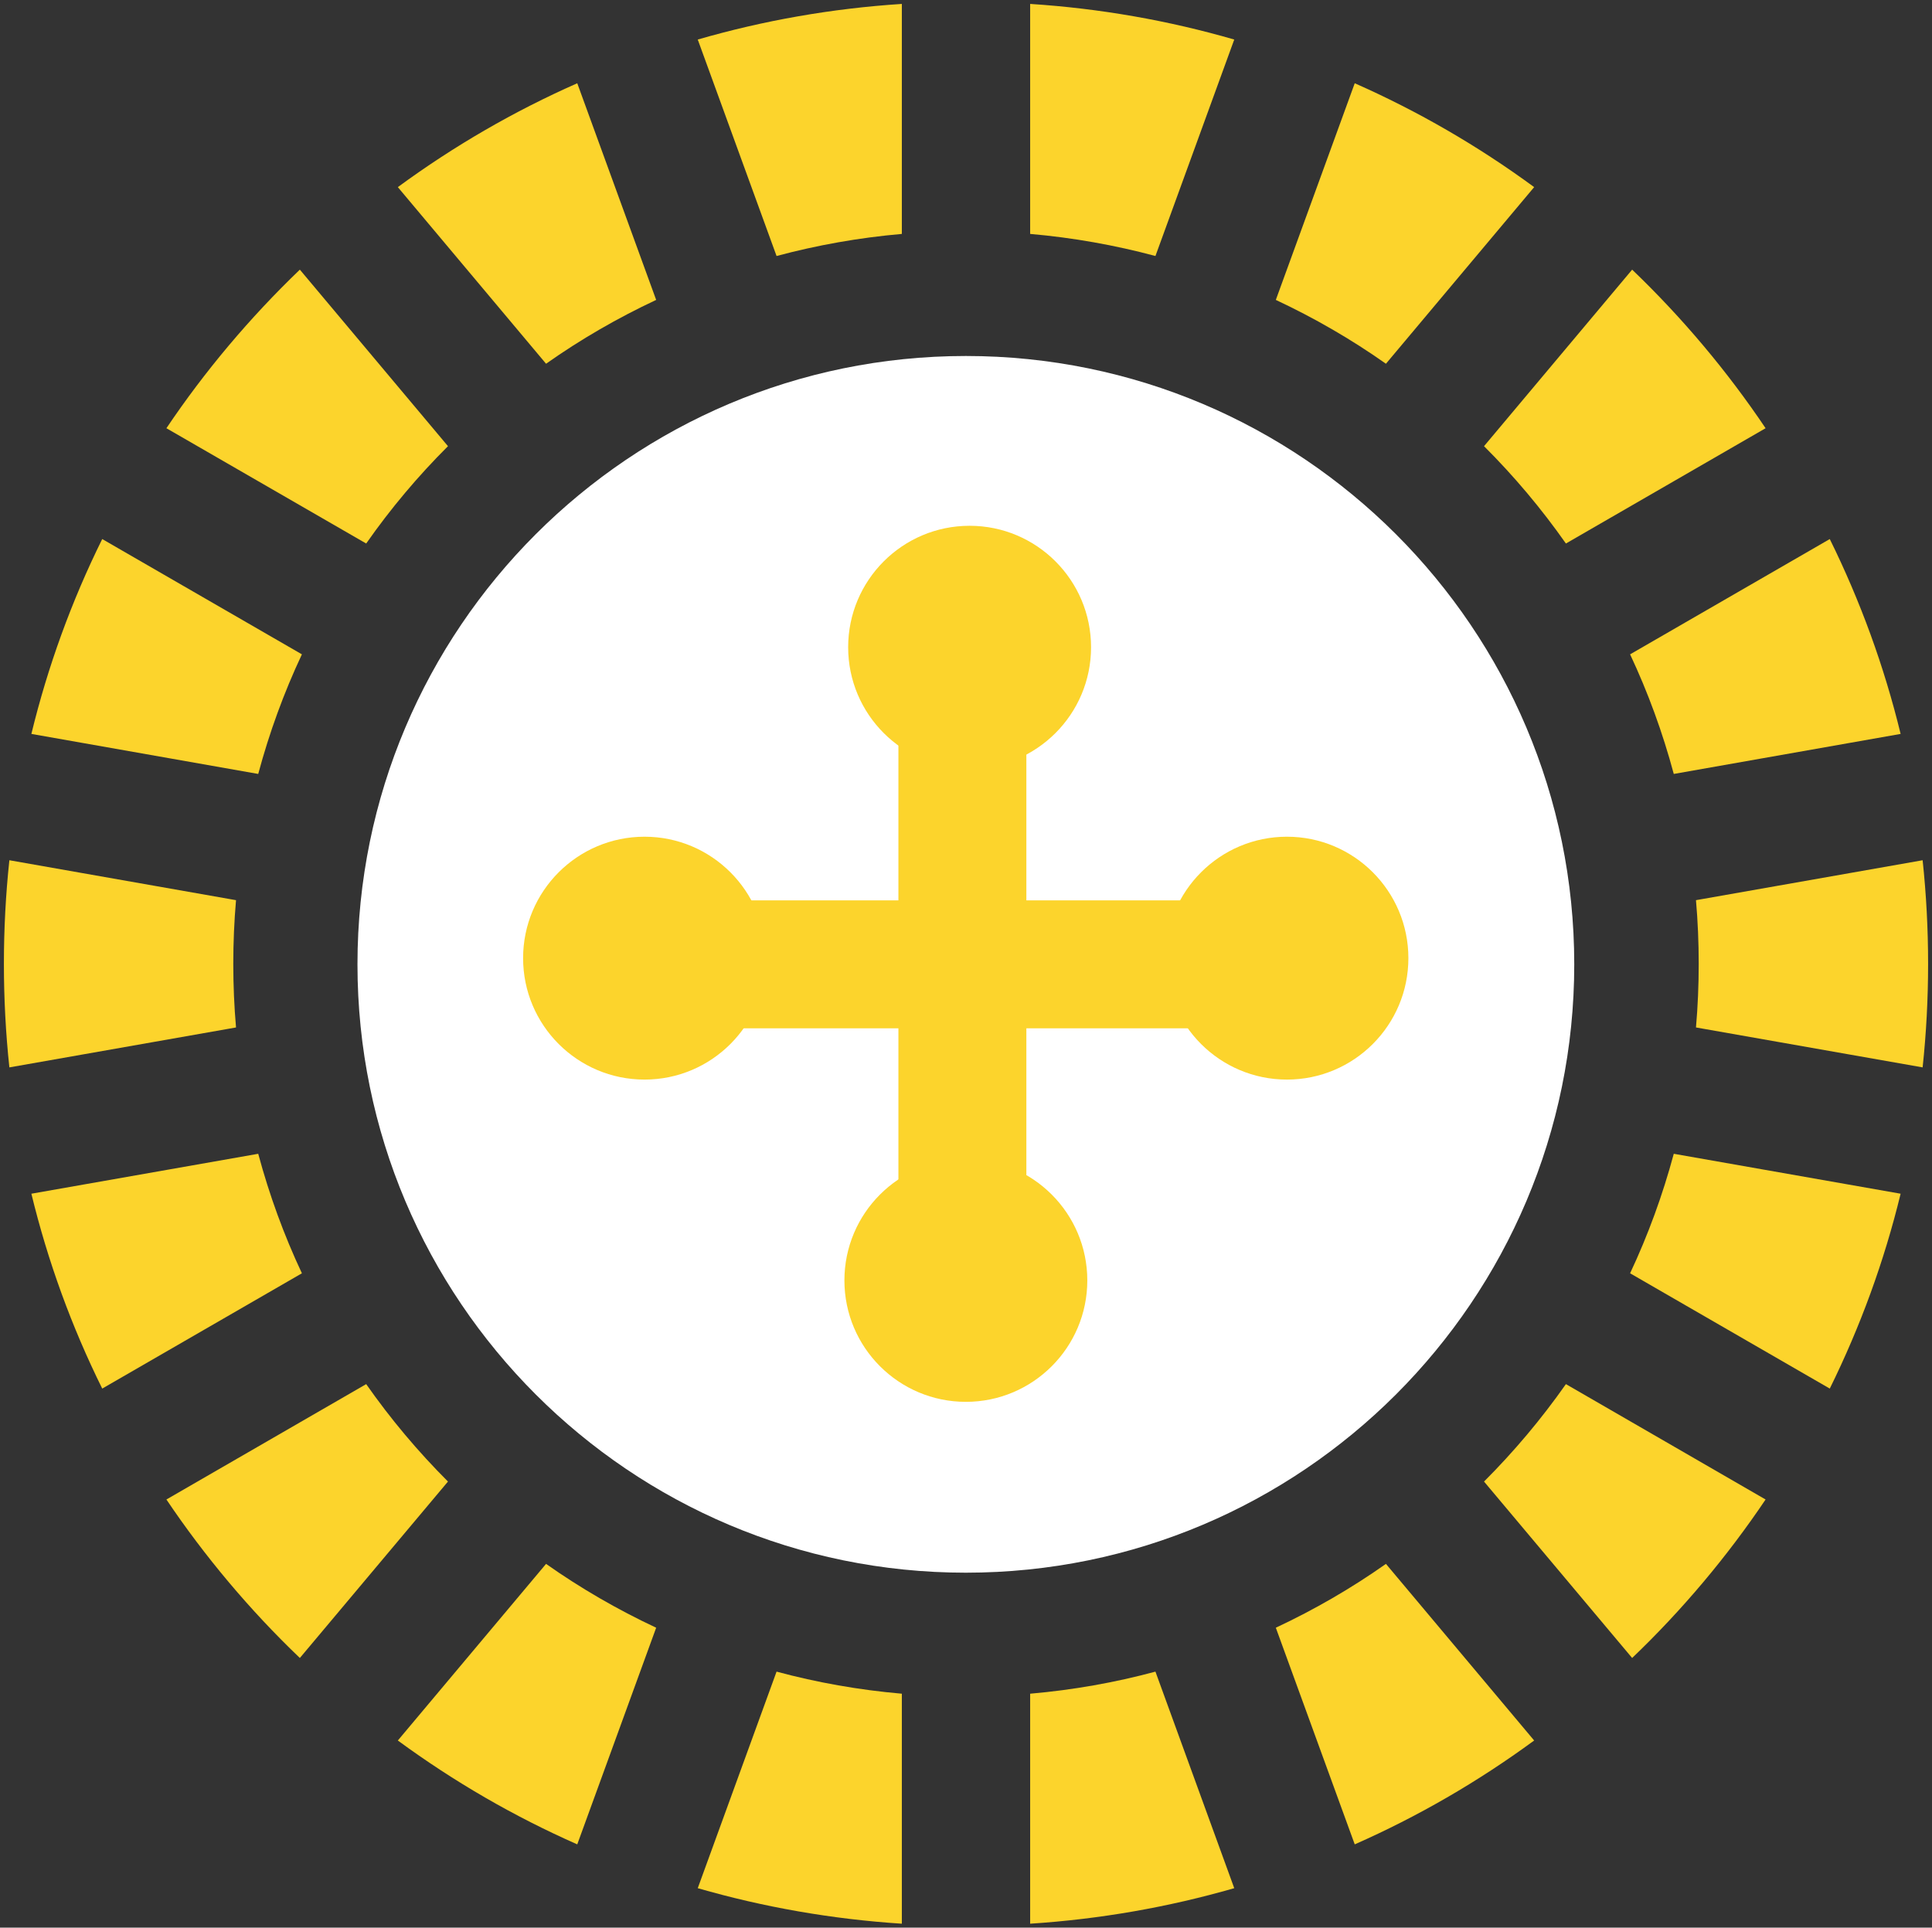 <?xml version="1.0" encoding="UTF-8" standalone="no" ?>
<!DOCTYPE svg PUBLIC "-//W3C//DTD SVG 1.1//EN" "http://www.w3.org/Graphics/SVG/1.1/DTD/svg11.dtd">
<svg xmlns="http://www.w3.org/2000/svg" xmlns:xlink="http://www.w3.org/1999/xlink" version="1.1" width="267.667" height="267.08" viewBox="2399.5 266.46 267.667 267.08" xml:space="preserve">
<rect x="2399.5" y="266.46" width="267.667" height="267.08" fill="#333333" stroke="none"/>
<desc>Created with Fabric.js 5.3.0</desc>
<defs>
</defs>
<g transform="matrix(0.133 0 0 -0.133 2416.12 400)" id="EXzoNJBJdcNy2axq6-gNP" clip-path="url(#CLIPPATH_1977)"  >
<clipPath id="CLIPPATH_1977" >
	<path transform="matrix(1 0 0 1 879.1 0.005) translate(-19000, -11000.005)" id="path186" d="M 18000 10000 L 20000 10000 L 20000 12000.01 L 18000 12000.01 z" stroke-linecap="round" />
</clipPath>
<path style="stroke: none; stroke-width: 1; stroke-dasharray: none; stroke-linecap: butt; stroke-dashoffset: 0; stroke-linejoin: miter; stroke-miterlimit: 4; fill: #fcd42c; fill-rule: nonzero; opacity: 1;" vector-effect="non-scaling-stroke"  transform=" translate(-18120.9, -11000)" d="M 18005.7 10892.1 C 17998.1 10963.1 17998.1 11036.8 18005.7 11107.9 L 18241.8 11066.3 C 18238 11022.7 18238 10977.3 18241.8 10933.7 L 18005.7 10892.1" stroke-linecap="round" />
</g>
<g transform="matrix(0.133 0 0 -0.133 2422.587 442.587)" id="q7FaTgvv-5Oi5P7EIVl05" clip-path="url(#CLIPPATH_1978)"  >
<clipPath id="CLIPPATH_1978" >
	<path transform="matrix(1 0 0 1 830.6 319.405) translate(-19000, -11000.005)" id="path186" d="M 18000 10000 L 20000 10000 L 20000 12000.01 L 18000 12000.01 z" stroke-linecap="round" />
</clipPath>
<path style="stroke: none; stroke-width: 1; stroke-dasharray: none; stroke-linecap: butt; stroke-dashoffset: 0; stroke-linejoin: miter; stroke-miterlimit: 4; fill: #fcd42c; fill-rule: nonzero; opacity: 1;" vector-effect="non-scaling-stroke"  transform=" translate(-18169.4, -10680.6)" d="M 18310.3 10678.4 L 18102.3 10558.3 C 18070.3 10623 18045.6 10690.9 18028.5 10761.3 L 18264.8 10802.9 C 18276.4 10759.8 18291.6 10718.2 18310.3 10678.4" stroke-linecap="round" />
</g>
<g transform="matrix(0.133 0 0 -0.133 2422.587 357.42)" id="135kmp2zkOfNNmlYyIDi9" clip-path="url(#CLIPPATH_1979)"  >
<clipPath id="CLIPPATH_1979" >
	<path transform="matrix(1 0 0 1 830.6 -319.345) translate(-19000, -11000.005)" id="path186" d="M 18000 10000 L 20000 10000 L 20000 12000.01 L 18000 12000.01 z" stroke-linecap="round" />
</clipPath>
<path style="stroke: none; stroke-width: 1; stroke-dasharray: none; stroke-linecap: butt; stroke-dashoffset: 0; stroke-linejoin: miter; stroke-miterlimit: 4; fill: #fcd42c; fill-rule: nonzero; opacity: 1;" vector-effect="non-scaling-stroke"  transform=" translate(-18169.4, -11319.35)" d="M 18310.3 11321.6 C 18291.6 11281.8 18276.4 11240.2 18264.8 11197 L 18028.5 11238.7 C 18045.6 11309 18070.3 11377 18102.3 11441.7 L 18310.3 11321.6" stroke-linecap="round" />
</g>
<g transform="matrix(0.133 0 0 -0.133 2442.06 322.793)" id="kSirtDahtHWWpcUyA9WKN" clip-path="url(#CLIPPATH_1980)"  >
<clipPath id="CLIPPATH_1980" >
	<path transform="matrix(1 0 0 1 684.55 -579.045) translate(-19000, -11000.005)" id="path186" d="M 18000 10000 L 20000 10000 L 20000 12000.01 L 18000 12000.01 z" stroke-linecap="round" />
</clipPath>
<path style="stroke: none; stroke-width: 1; stroke-dasharray: none; stroke-linecap: butt; stroke-dashoffset: 0; stroke-linejoin: miter; stroke-miterlimit: 4; fill: #fcd42c; fill-rule: nonzero; opacity: 1;" vector-effect="non-scaling-stroke"  transform=" translate(-18315.45, -11579.05)" d="M 18462.1 11537.8 C 18430.8 11506.6 18402.3 11472.7 18376.9 11436.4 L 18168.8 11556.5 C 18208.5 11615.6 18255.5 11671.5 18307.8 11721.7 L 18462.1 11537.8" stroke-linecap="round" />
</g>
<g transform="matrix(0.133 0 0 -0.133 2472.513 297.427)" id="ZykwNv86h5MaFEcEFwKIj" clip-path="url(#CLIPPATH_1981)"  >
<clipPath id="CLIPPATH_1981" >
	<path transform="matrix(1 0 0 1 456.15 -769.295) translate(-19000, -11000.005)" id="path186" d="M 18000 10000 L 20000 10000 L 20000 12000.01 L 18000 12000.01 z" stroke-linecap="round" />
</clipPath>
<path style="stroke: none; stroke-width: 1; stroke-dasharray: none; stroke-linecap: butt; stroke-dashoffset: 0; stroke-linejoin: miter; stroke-miterlimit: 4; fill: #fcd42c; fill-rule: nonzero; opacity: 1;" vector-effect="non-scaling-stroke"  transform=" translate(-18543.85, -11769.3)" d="M 18678.4 11689.7 C 18638.1 11670.8 18599.7 11648.6 18563.7 11623.2 L 18409.3 11807.2 C 18467.9 11850.2 18530.5 11886.4 18596.2 11915.4 L 18678.4 11689.7" stroke-linecap="round" />
</g>
<g transform="matrix(0.133 0 0 -0.133 2510.307 284.467)" id="6IF01N1qkFE6wPw9a9EWm" clip-path="url(#CLIPPATH_1982)"  >
<clipPath id="CLIPPATH_1982" >
	<path transform="matrix(1 0 0 1 172.7 -866.495) translate(-19000, -11000.005)" id="path186" d="M 18000 10000 L 20000 10000 L 20000 12000.01 L 18000 12000.01 z" stroke-linecap="round" />
</clipPath>
<path style="stroke: none; stroke-width: 1; stroke-dasharray: none; stroke-linecap: butt; stroke-dashoffset: 0; stroke-linejoin: miter; stroke-miterlimit: 4; fill: #fcd42c; fill-rule: nonzero; opacity: 1;" vector-effect="non-scaling-stroke"  transform=" translate(-18827.3, -11866.5)" d="M 18933.6 11997.8 L 18933.6 11758.2 C 18888.9 11754.3 18845.3 11746.5 18803.1 11735.2 L 18721 11960.7 C 18789.7 11980.6 18860.9 11993.1 18933.6 11997.8" stroke-linecap="round" />
</g>
<g transform="matrix(0.133 0 0 -0.133 2556.36 284.467)" id="CCnzc3lKWsvKcSw6xiRKo" clip-path="url(#CLIPPATH_1983)"  >
<clipPath id="CLIPPATH_1983" >
	<path transform="matrix(1 0 0 1 -172.7 -866.495) translate(-19000, -11000.005)" id="path186" d="M 18000 10000 L 20000 10000 L 20000 12000.01 L 18000 12000.01 z" stroke-linecap="round" />
</clipPath>
<path style="stroke: none; stroke-width: 1; stroke-dasharray: none; stroke-linecap: butt; stroke-dashoffset: 0; stroke-linejoin: miter; stroke-miterlimit: 4; fill: #fcd42c; fill-rule: nonzero; opacity: 1;" vector-effect="non-scaling-stroke"  transform=" translate(-19172.7, -11866.5)" d="M 19279 11960.7 L 19196.9 11735.2 C 19154.7 11746.5 19111.1 11754.3 19066.4 11758.2 L 19066.4 11997.8 C 19139.1 11993.1 19210.3 11980.6 19279 11960.7" stroke-linecap="round" />
</g>
<g transform="matrix(0.133 0 0 -0.133 2594.153 297.427)" id="VLDu3RWu6kAN8KlwbFr1l" clip-path="url(#CLIPPATH_1984)"  >
<clipPath id="CLIPPATH_1984" >
	<path transform="matrix(1 0 0 1 -456.15 -769.295) translate(-19000, -11000.005)" id="path186" d="M 18000 10000 L 20000 10000 L 20000 12000.01 L 18000 12000.01 z" stroke-linecap="round" />
</clipPath>
<path style="stroke: none; stroke-width: 1; stroke-dasharray: none; stroke-linecap: butt; stroke-dashoffset: 0; stroke-linejoin: miter; stroke-miterlimit: 4; fill: #fcd42c; fill-rule: nonzero; opacity: 1;" vector-effect="non-scaling-stroke"  transform=" translate(-19456.15, -11769.3)" d="M 19590.7 11807.2 L 19436.3 11623.2 C 19400.3 11648.6 19361.9 11670.8 19321.6 11689.7 L 19403.8 11915.4 C 19469.5 11886.4 19532.1 11850.2 19590.7 11807.2" stroke-linecap="round" />
</g>
<g transform="matrix(0.133 0 0 -0.133 2624.607 322.793)" id="RrjTN88iBpy6tz2uQyVrq" clip-path="url(#CLIPPATH_1985)"  >
<clipPath id="CLIPPATH_1985" >
	<path transform="matrix(1 0 0 1 -684.55 -579.045) translate(-19000, -11000.005)" id="path186" d="M 18000 10000 L 20000 10000 L 20000 12000.01 L 18000 12000.01 z" stroke-linecap="round" />
</clipPath>
<path style="stroke: none; stroke-width: 1; stroke-dasharray: none; stroke-linecap: butt; stroke-dashoffset: 0; stroke-linejoin: miter; stroke-miterlimit: 4; fill: #fcd42c; fill-rule: nonzero; opacity: 1;" vector-effect="non-scaling-stroke"  transform=" translate(-19684.55, -11579.05)" d="M 19831.2 11556.5 L 19623.2 11436.4 C 19597.7 11472.7 19569.2 11506.6 19537.9 11537.8 L 19692.2 11721.7 C 19744.6 11671.5 19791.5 11615.6 19831.2 11556.5" stroke-linecap="round" />
</g>
<g transform="matrix(0.133 0 0 -0.133 2644.08 357.42)" id="6SpMG_H0H8fzyfU2JS4kk" clip-path="url(#CLIPPATH_1986)"  >
<clipPath id="CLIPPATH_1986" >
	<path transform="matrix(1 0 0 1 -830.6 -319.345) translate(-19000, -11000.005)" id="path186" d="M 18000 10000 L 20000 10000 L 20000 12000.01 L 18000 12000.01 z" stroke-linecap="round" />
</clipPath>
<path style="stroke: none; stroke-width: 1; stroke-dasharray: none; stroke-linecap: butt; stroke-dashoffset: 0; stroke-linejoin: miter; stroke-miterlimit: 4; fill: #fcd42c; fill-rule: nonzero; opacity: 1;" vector-effect="non-scaling-stroke"  transform=" translate(-19830.6, -11319.35)" d="M 19971.5 11238.7 L 19735.2 11197 C 19723.6 11240.2 19708.4 11281.8 19689.7 11321.6 L 19897.7 11441.7 C 19929.6 11377 19954.4 11309 19971.5 11238.7" stroke-linecap="round" />
</g>
<g transform="matrix(0.133 0 0 -0.133 2442.06 477.207)" id="MTzT2y5eGq8LkWEbLeYeF" clip-path="url(#CLIPPATH_1987)"  >
<clipPath id="CLIPPATH_1987" >
	<path transform="matrix(1 0 0 1 684.55 579.055) translate(-19000, -11000.005)" id="path186" d="M 18000 10000 L 20000 10000 L 20000 12000.01 L 18000 12000.01 z" stroke-linecap="round" />
</clipPath>
<path style="stroke: none; stroke-width: 1; stroke-dasharray: none; stroke-linecap: butt; stroke-dashoffset: 0; stroke-linejoin: miter; stroke-miterlimit: 4; fill: #fcd42c; fill-rule: nonzero; opacity: 1;" vector-effect="non-scaling-stroke"  transform=" translate(-18315.45, -10420.95)" d="M 18462.1 10462.1 L 18307.8 10278.3 C 18255.4 10328.4 18208.5 10384.4 18168.8 10443.4 L 18376.9 10563.6 C 18402.3 10527.3 18430.8 10493.4 18462.1 10462.1" stroke-linecap="round" />
</g>
<g transform="matrix(0.133 0 0 -0.133 2472.513 502.573)" id="XIl4t1rhCaJqP3sCMSgqa" clip-path="url(#CLIPPATH_1988)"  >
<clipPath id="CLIPPATH_1988" >
	<path transform="matrix(1 0 0 1 456.15 769.305) translate(-19000, -11000.005)" id="path186" d="M 18000 10000 L 20000 10000 L 20000 12000.01 L 18000 12000.01 z" stroke-linecap="round" />
</clipPath>
<path style="stroke: none; stroke-width: 1; stroke-dasharray: none; stroke-linecap: butt; stroke-dashoffset: 0; stroke-linejoin: miter; stroke-miterlimit: 4; fill: #fcd42c; fill-rule: nonzero; opacity: 1;" vector-effect="non-scaling-stroke"  transform=" translate(-18543.85, -10230.7)" d="M 18678.4 10310.3 L 18596.2 10084.6 C 18530.5 10113.6 18467.9 10149.8 18409.3 10192.8 L 18563.7 10376.8 C 18599.7 10351.4 18638.1 10329.2 18678.4 10310.3" stroke-linecap="round" />
</g>
<g transform="matrix(0.133 0 0 -0.133 2510.307 515.533)" id="C9avJtTKAtRCCoFjaYg3U" clip-path="url(#CLIPPATH_1989)"  >
<clipPath id="CLIPPATH_1989" >
	<path transform="matrix(1 0 0 1 172.7 866.505) translate(-19000, -11000.005)" id="path186" d="M 18000 10000 L 20000 10000 L 20000 12000.01 L 18000 12000.01 z" stroke-linecap="round" />
</clipPath>
<path style="stroke: none; stroke-width: 1; stroke-dasharray: none; stroke-linecap: butt; stroke-dashoffset: 0; stroke-linejoin: miter; stroke-miterlimit: 4; fill: #fcd42c; fill-rule: nonzero; opacity: 1;" vector-effect="non-scaling-stroke"  transform=" translate(-18827.3, -10133.5)" d="M 18933.6 10241.8 L 18933.6 10002.2 C 18860.9 10006.9 18789.7 10019.4 18721 10039.2 L 18803.1 10264.8 C 18845.3 10253.4 18888.9 10245.7 18933.6 10241.8" stroke-linecap="round" />
</g>
<g transform="matrix(0.133 0 0 -0.133 2556.36 515.533)" id="mev2QwJu8PKMKY8s92sjS" clip-path="url(#CLIPPATH_1990)"  >
<clipPath id="CLIPPATH_1990" >
	<path transform="matrix(1 0 0 1 -172.7 866.505) translate(-19000, -11000.005)" id="path186" d="M 18000 10000 L 20000 10000 L 20000 12000.01 L 18000 12000.01 z" stroke-linecap="round" />
</clipPath>
<path style="stroke: none; stroke-width: 1; stroke-dasharray: none; stroke-linecap: butt; stroke-dashoffset: 0; stroke-linejoin: miter; stroke-miterlimit: 4; fill: #fcd42c; fill-rule: nonzero; opacity: 1;" vector-effect="non-scaling-stroke"  transform=" translate(-19172.7, -10133.5)" d="M 19196.9 10264.8 L 19279 10039.2 C 19210.3 10019.4 19139.1 10006.9 19066.4 10002.2 L 19066.4 10241.8 C 19111.1 10245.7 19154.7 10253.4 19196.9 10264.8" stroke-linecap="round" />
</g>
<g transform="matrix(0.133 0 0 -0.133 2594.153 502.573)" id="Pu7JMqMKC5K6x9jiM6PmL" clip-path="url(#CLIPPATH_1991)"  >
<clipPath id="CLIPPATH_1991" >
	<path transform="matrix(1 0 0 1 -456.15 769.305) translate(-19000, -11000.005)" id="path186" d="M 18000 10000 L 20000 10000 L 20000 12000.01 L 18000 12000.01 z" stroke-linecap="round" />
</clipPath>
<path style="stroke: none; stroke-width: 1; stroke-dasharray: none; stroke-linecap: butt; stroke-dashoffset: 0; stroke-linejoin: miter; stroke-miterlimit: 4; fill: #fcd42c; fill-rule: nonzero; opacity: 1;" vector-effect="non-scaling-stroke"  transform=" translate(-19456.15, -10230.7)" d="M 19436.3 10376.8 L 19590.7 10192.8 C 19532.1 10149.8 19469.5 10113.6 19403.8 10084.6 L 19321.6 10310.3 C 19361.9 10329.2 19400.3 10351.4 19436.3 10376.8" stroke-linecap="round" />
</g>
<g transform="matrix(0.133 0 0 -0.133 2624.607 477.207)" id="QEUbmyn9Z65X5kYxFh-au" clip-path="url(#CLIPPATH_1992)"  >
<clipPath id="CLIPPATH_1992" >
	<path transform="matrix(1 0 0 1 -684.55 579.055) translate(-19000, -11000.005)" id="path186" d="M 18000 10000 L 20000 10000 L 20000 12000.01 L 18000 12000.01 z" stroke-linecap="round" />
</clipPath>
<path style="stroke: none; stroke-width: 1; stroke-dasharray: none; stroke-linecap: butt; stroke-dashoffset: 0; stroke-linejoin: miter; stroke-miterlimit: 4; fill: #fcd42c; fill-rule: nonzero; opacity: 1;" vector-effect="non-scaling-stroke"  transform=" translate(-19684.55, -10420.95)" d="M 19623.2 10563.6 L 19831.2 10443.4 C 19791.5 10384.4 19744.6 10328.4 19692.2 10278.3 L 19537.9 10462.1 C 19569.2 10493.4 19597.7 10527.3 19623.2 10563.6" stroke-linecap="round" />
</g>
<g transform="matrix(0.133 0 0 -0.133 2644.08 442.587)" id="BoA4zSWqw0Kcb4UEaBvPd" clip-path="url(#CLIPPATH_1993)"  >
<clipPath id="CLIPPATH_1993" >
	<path transform="matrix(1 0 0 1 -830.6 319.405) translate(-19000, -11000.005)" id="path186" d="M 18000 10000 L 20000 10000 L 20000 12000.01 L 18000 12000.01 z" stroke-linecap="round" />
</clipPath>
<path style="stroke: none; stroke-width: 1; stroke-dasharray: none; stroke-linecap: butt; stroke-dashoffset: 0; stroke-linejoin: miter; stroke-miterlimit: 4; fill: #fcd42c; fill-rule: nonzero; opacity: 1;" vector-effect="non-scaling-stroke"  transform=" translate(-19830.6, -10680.6)" d="M 19735.2 10802.9 L 19971.5 10761.3 C 19954.4 10690.9 19929.6 10623 19897.7 10558.3 L 19689.7 10678.4 C 19708.4 10718.2 19723.6 10759.8 19735.2 10802.9" stroke-linecap="round" />
</g>
<g transform="matrix(0.133 0 0 -0.133 2650.547 400)" id="lz2rpvAfvR0tVv_9EmXKF" clip-path="url(#CLIPPATH_1994)"  >
<clipPath id="CLIPPATH_1994" >
	<path transform="matrix(1 0 0 1 -879.1 0.005) translate(-19000, -11000.005)" id="path186" d="M 18000 10000 L 20000 10000 L 20000 12000.01 L 18000 12000.01 z" stroke-linecap="round" />
</clipPath>
<path style="stroke: none; stroke-width: 1; stroke-dasharray: none; stroke-linecap: butt; stroke-dashoffset: 0; stroke-linejoin: miter; stroke-miterlimit: 4; fill: #fcd42c; fill-rule: nonzero; opacity: 1;" vector-effect="non-scaling-stroke"  transform=" translate(-19879.1, -11000)" d="M 20000 11000 C 20000 10963.6 19998.1 10927.7 19994.3 10892.1 L 19758.2 10933.7 C 19762 10977.3 19762 11022.7 19758.2 11066.3 L 19994.3 11107.9 C 19998.1 11072.3 20000 11036.3 20000 11000" stroke-linecap="round" />
</g>
<g transform="matrix(1.023 0 0 1.023 2533.314 400.073)" id="TF8ygH0_t_kbljkwkg5_s"  >
<path style="stroke: rgb(235,222,229); stroke-width: 0; stroke-dasharray: none; stroke-linecap: butt; stroke-dashoffset: 0; stroke-linejoin: miter; stroke-miterlimit: 4; fill: #FFF; fill-rule: nonzero; opacity: 1;" vector-effect="non-scaling-stroke"  transform=" translate(0, 0)" d="M 0 -82.394 C 45.482 -82.394 82.394 -45.482 82.394 0 C 82.394 45.482 45.482 82.394 0 82.394 C -45.482 82.394 -82.394 45.482 -82.394 0 C -82.394 -45.482 -45.482 -82.394 0 -82.394 z" stroke-linecap="round" />
</g>
<g transform="matrix(0.434 0 0 2.435 2532.833 399.944)" id="xO8apOBTW-kPteeSSVRyx"  >
<path style="stroke: rgb(140,19,207); stroke-width: 0; stroke-dasharray: none; stroke-linecap: butt; stroke-dashoffset: 0; stroke-linejoin: miter; stroke-miterlimit: 4; fill: #fcd42c; fill-rule: nonzero; opacity: 1;" vector-effect="non-scaling-stroke"  transform=" translate(0, 0)" d="M -20.423 -20.423 L 20.423 -20.423 L 20.423 20.423 L -20.423 20.423 z" stroke-linecap="round" />
</g>
<g transform="matrix(0 0.434 -2.435 0 2533.833 400.073)" id="deuhTRBCzQbnJhEORDgWg"  >
<path style="stroke: rgb(140,19,207); stroke-width: 0; stroke-dasharray: none; stroke-linecap: butt; stroke-dashoffset: 0; stroke-linejoin: miter; stroke-miterlimit: 4; fill: #fcd42c; fill-rule: nonzero; opacity: 1;" vector-effect="non-scaling-stroke"  transform=" translate(0, 0)" d="M -20.423 -20.423 L 20.423 -20.423 L 20.423 20.423 L -20.423 20.423 z" stroke-linecap="round" />
</g>
<g transform="matrix(1.173 0 0 1.173 2533.833 356.135)" id="_gYzDRy9XoUBx0VkUNJxX"  >
<path style="stroke: rgb(0,118,218); stroke-width: 0; stroke-dasharray: none; stroke-linecap: butt; stroke-dashoffset: 0; stroke-linejoin: miter; stroke-miterlimit: 4; fill: #fcd42c; fill-rule: nonzero; opacity: 1;" vector-effect="non-scaling-stroke"  transform=" translate(0, 0)" d="M 0 -14.344 C 7.918 -14.344 14.344 -7.918 14.344 0 C 14.344 7.918 7.918 14.344 0 14.344 C -7.918 14.344 -14.344 7.918 -14.344 0 C -14.344 -7.918 -7.918 -14.344 0 -14.344 z" stroke-linecap="round" />
</g>
<g transform="matrix(1.173 0 0 1.173 2533.314 443.865)" id="kPyMiBCBlTz3ocQ0nTb3A"  >
<path style="stroke: rgb(0,118,218); stroke-width: 0; stroke-dasharray: none; stroke-linecap: butt; stroke-dashoffset: 0; stroke-linejoin: miter; stroke-miterlimit: 4; fill: #fcd42c; fill-rule: nonzero; opacity: 1;" vector-effect="non-scaling-stroke"  transform=" translate(0, 0)" d="M 0 -14.344 C 7.918 -14.344 14.344 -7.918 14.344 0 C 14.344 7.918 7.918 14.344 0 14.344 C -7.918 14.344 -14.344 7.918 -14.344 0 C -14.344 -7.918 -7.918 -14.344 0 -14.344 z" stroke-linecap="round" />
</g>
<g transform="matrix(1.173 0 0 1.173 2577.798 399.215)" id="zOXK0OxapZ1zFAcuD3d7e"  >
<path style="stroke: rgb(0,118,218); stroke-width: 0; stroke-dasharray: none; stroke-linecap: butt; stroke-dashoffset: 0; stroke-linejoin: miter; stroke-miterlimit: 4; fill: #fcd42c; fill-rule: nonzero; opacity: 1;" vector-effect="non-scaling-stroke"  transform=" translate(0, 0)" d="M 0 -14.344 C 7.918 -14.344 14.344 -7.918 14.344 0 C 14.344 7.918 7.918 14.344 0 14.344 C -7.918 14.344 -14.344 7.918 -14.344 0 C -14.344 -7.918 -7.918 -14.344 0 -14.344 z" stroke-linecap="round" />
</g>
<g transform="matrix(1.173 0 0 1.173 2488.798 399.215)" id="Uuye2yv61_iEd1yaimOoK"  >
<path style="stroke: rgb(0,118,218); stroke-width: 0; stroke-dasharray: none; stroke-linecap: butt; stroke-dashoffset: 0; stroke-linejoin: miter; stroke-miterlimit: 4; fill: #fcd42c; fill-rule: nonzero; opacity: 1;" vector-effect="non-scaling-stroke"  transform=" translate(0, 0)" d="M 0 -14.344 C 7.918 -14.344 14.344 -7.918 14.344 0 C 14.344 7.918 7.918 14.344 0 14.344 C -7.918 14.344 -14.344 7.918 -14.344 0 C -14.344 -7.918 -7.918 -14.344 0 -14.344 z" stroke-linecap="round" />
</g>
</svg>
